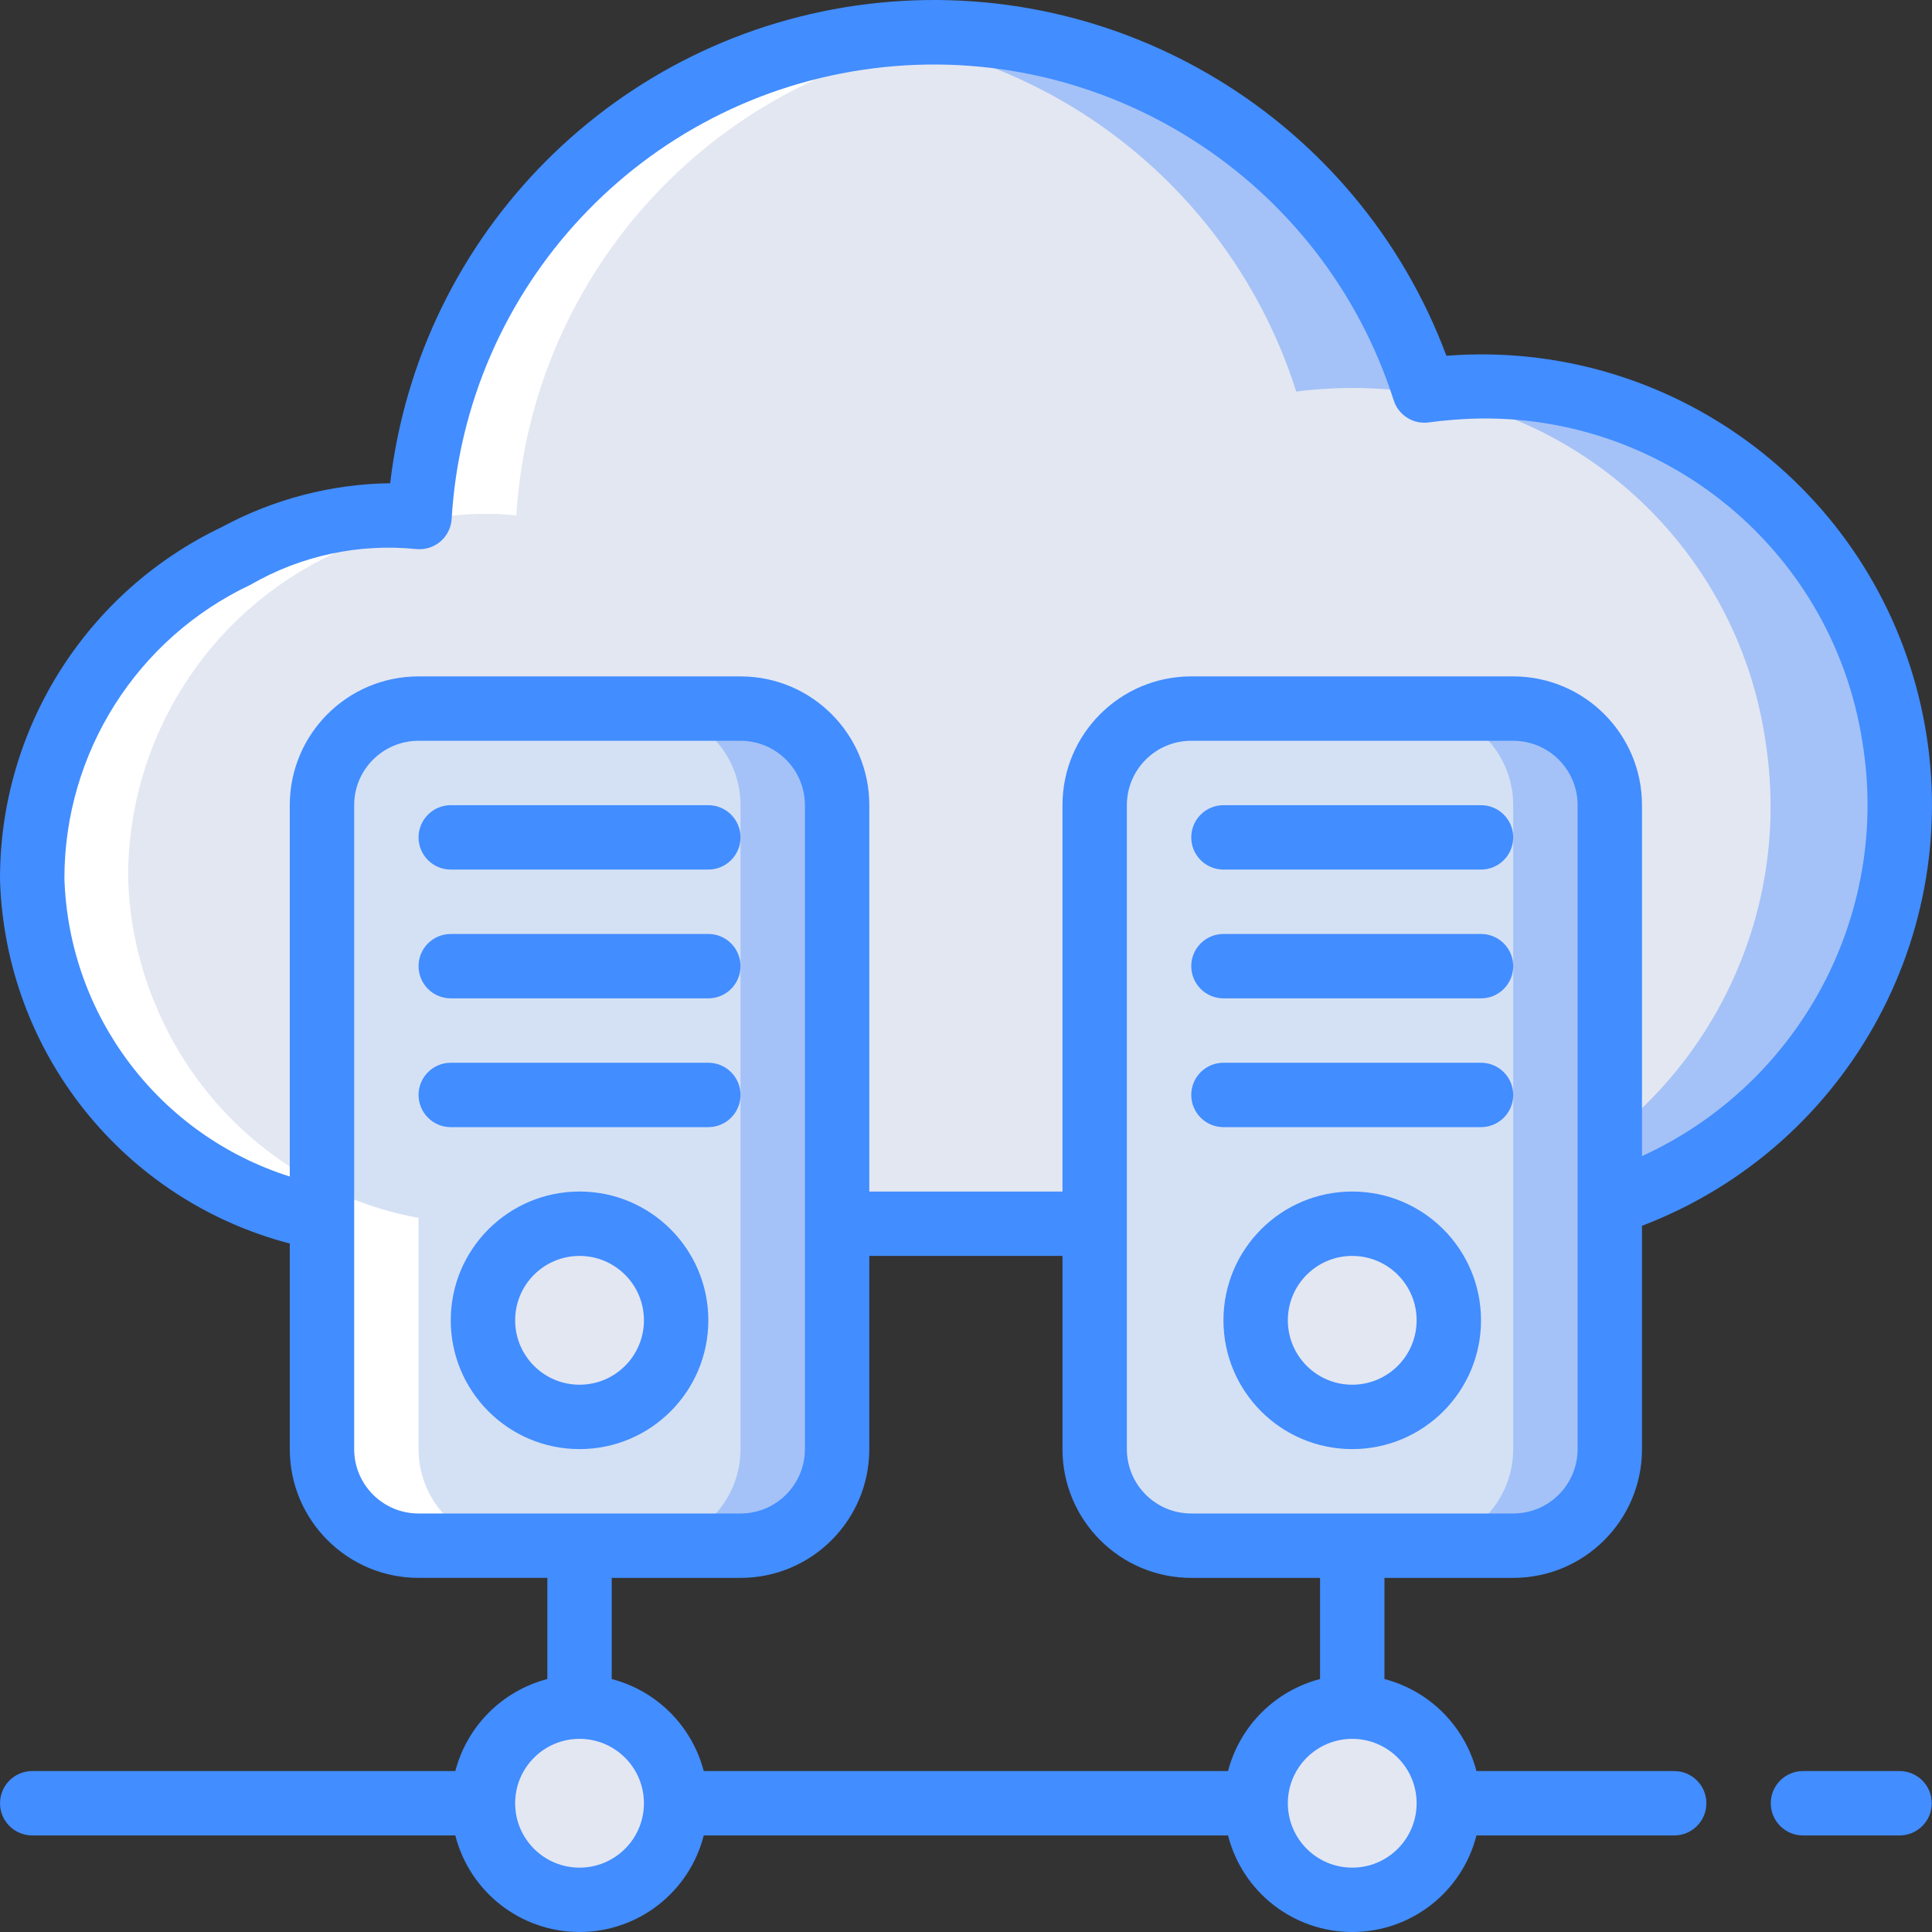 <?xml version="1.0" encoding="iso-8859-1"?>
<!-- Generator: Adobe Illustrator 21.0.0, SVG Export Plug-In . SVG Version: 6.00 Build 0)  -->
<svg version="1.1" id="Capa_1" xmlns="http://www.w3.org/2000/svg" xmlns:xlink="http://www.w3.org/1999/xlink" x="0px" y="0px"
	 viewBox="0 0 512.069 512.069" style="enable-background:new 0 0 512.069 512.069;" xml:space="preserve">
<rect x="0" y="0" width="512.069" height="512.069" fill="#333333" stroke="none"/>
<g transform="translate(0 -1)">
	<g transform="translate(0 2)">
		<path style="fill:#A4C2F7;" d="M426.671,317.968l-25.6,5.376l-33.365-0.171l-282.368-1.365
			c-39.99-6.925-70.812-39.08-76.039-79.327s16.36-79.209,53.255-96.118c14.756-8.387,31.749-11.994,48.64-10.325
			C115.04,70.346,165.267,16.78,230.575,8.72c5.6-0.757,11.245-1.128,16.896-1.109c59.37-0.009,111.94,38.35,130.048,94.891
			c2.219-0.341,4.437-0.512,6.656-0.683c57.623-5.028,109.241,35.572,117.931,92.757
			C510.889,248.693,478.842,301.115,426.671,317.968z"/>
		<path style="fill:#E3E7F2;" d="M392.111,318.395l-24.841,5.12l-282.368-2.133c-39.986-7.025-70.735-39.274-75.85-79.549
			s16.599-79.186,53.561-95.982c14.766-8.357,31.758-11.934,48.64-10.24C115.316,69.949,165.695,16.558,231.01,8.694
			c52.614,6.832,96.506,43.527,112.555,94.097c2.219-0.333,4.437-0.495,6.656-0.666c9.146-0.654,18.337-0.227,27.383,1.271
			c46.844,7.749,83.329,44.851,90.291,91.819C476.522,249.357,444.327,301.687,392.111,318.395z"/>
		<g>
			<path style="fill:#A4C2F7;" d="M221.871,212.411v170.667c0,14.138-11.462,25.6-25.6,25.6h-85.589
				c-14.038-0.14-25.345-11.561-25.344-25.6V212.411c0-14.138,11.462-25.6,25.6-25.6h85.333
				C210.41,186.811,221.871,198.272,221.871,212.411z"/>
			<path style="fill:#A4C2F7;" d="M315.738,186.811h85.333c14.138,0,25.6,11.462,25.6,25.6v170.667c0,14.138-11.462,25.6-25.6,25.6
				h-85.333c-14.138,0-25.6-11.462-25.6-25.6V212.411C290.138,198.272,301.599,186.811,315.738,186.811z"/>
		</g>
		<g>
			<path style="fill:#D4E1F4;" d="M196.271,212.411v170.667c0,14.138-11.462,25.6-25.6,25.6h-59.989
				c-14.038-0.14-25.345-11.561-25.344-25.6V212.411c0-14.138,11.462-25.6,25.6-25.6h59.733c6.79,0,13.301,2.697,18.102,7.498
				C193.574,199.11,196.271,205.621,196.271,212.411z"/>
			<path style="fill:#D4E1F4;" d="M401.071,212.411v170.667c0,14.138-11.462,25.6-25.6,25.6h-59.733
				c-14.138,0-25.6-11.462-25.6-25.6V212.411c0-14.138,11.462-25.6,25.6-25.6h59.989
				C389.765,186.951,401.072,198.371,401.071,212.411z"/>
		</g>
		<g>
			<circle style="fill:#E3E7F2;" cx="153.604" cy="476.944" r="25.6"/>
			<circle style="fill:#E3E7F2;" cx="358.404" cy="476.944" r="25.6"/>
			<circle style="fill:#E3E7F2;" cx="153.604" cy="348.944" r="25.6"/>
			<circle style="fill:#E3E7F2;" cx="358.404" cy="348.944" r="25.6"/>
		</g>
		<g>
			<path style="fill:#FFFFFF;" d="M403.119,102.501c0.922-0.145,1.843-0.188,2.756-0.282c-0.964-0.111-1.963-0.137-2.935-0.222
				C402.991,102.168,403.068,102.331,403.119,102.501z"/>
			<path style="fill:#FFFFFF;" d="M15.364,264.788c0.853,2.014,1.707,4.011,2.645,5.973c13.091,26.719,38.067,45.655,67.328,51.046
				v61.269c-0.001,14.039,11.306,25.46,25.344,25.6h25.6c-14.038-0.14-25.345-11.561-25.344-25.6v-61.269
				c-29.253-5.407-54.216-24.352-67.294-51.072c-0.964-1.937-1.818-3.934-2.645-5.973c-0.119-0.316-0.282-0.606-0.401-0.922
				c-4.131-10.326-6.379-21.308-6.639-32.427c-0.027-36.626,21.115-69.968,54.255-85.564c14.764-8.362,31.758-11.939,48.64-10.24
				C140.89,70.102,191.038,16.772,256.175,8.72c1.434-0.196,2.893-0.29,4.335-0.435c-4.301-0.41-8.636-0.674-13.039-0.674
				c-5.651-0.019-11.296,0.352-16.896,1.109c-65.171,8.046-115.34,61.416-119.347,126.959c-16.882-1.699-33.876,1.878-48.64,10.24
				c-33.102,15.59-54.227,48.889-54.229,85.478c0.255,11.133,2.503,22.13,6.639,32.469
				C15.117,264.182,15.279,264.464,15.364,264.788z"/>
		</g>
	</g>
	<g>
		<path style="fill:#428DFF;" d="M503.471,470.411h-25.6c-4.713,0-8.533,3.82-8.533,8.533s3.82,8.533,8.533,8.533h25.6
			c4.713,0,8.533-3.821,8.533-8.533S508.184,470.411,503.471,470.411z"/>
		<path style="fill:#428DFF;" d="M119.471,231.477h68.267c4.713,0,8.533-3.821,8.533-8.533c0-4.713-3.821-8.533-8.533-8.533h-68.267
			c-4.713,0-8.533,3.821-8.533,8.533C110.938,227.657,114.758,231.477,119.471,231.477z"/>
		<path style="fill:#428DFF;" d="M119.471,265.611h68.267c4.713,0,8.533-3.82,8.533-8.533s-3.821-8.533-8.533-8.533h-68.267
			c-4.713,0-8.533,3.821-8.533,8.533S114.758,265.611,119.471,265.611z"/>
		<path style="fill:#428DFF;" d="M187.738,299.744c4.713,0,8.533-3.82,8.533-8.533s-3.821-8.533-8.533-8.533h-68.267
			c-4.713,0-8.533,3.82-8.533,8.533s3.821,8.533,8.533,8.533H187.738z"/>
		<path style="fill:#428DFF;" d="M187.738,350.944c0-18.851-15.282-34.133-34.133-34.133s-34.133,15.282-34.133,34.133
			s15.282,34.133,34.133,34.133S187.738,369.795,187.738,350.944z M136.538,350.944c0-9.426,7.641-17.067,17.067-17.067
			c9.426,0,17.067,7.641,17.067,17.067s-7.641,17.067-17.067,17.067C144.179,368.011,136.538,360.37,136.538,350.944z"/>
		<path style="fill:#428DFF;" d="M392.538,214.411h-68.267c-4.713,0-8.533,3.821-8.533,8.533c0,4.713,3.821,8.533,8.533,8.533
			h68.267c4.713,0,8.533-3.821,8.533-8.533C401.071,218.231,397.251,214.411,392.538,214.411z"/>
		<path style="fill:#428DFF;" d="M392.538,248.544h-68.267c-4.713,0-8.533,3.821-8.533,8.533s3.821,8.533,8.533,8.533h68.267
			c4.713,0,8.533-3.82,8.533-8.533S397.251,248.544,392.538,248.544z"/>
		<path style="fill:#428DFF;" d="M392.538,282.677h-68.267c-4.713,0-8.533,3.82-8.533,8.533s3.821,8.533,8.533,8.533h68.267
			c4.713,0,8.533-3.82,8.533-8.533S397.251,282.677,392.538,282.677z"/>
		<path style="fill:#428DFF;" d="M358.404,316.811c-18.851,0-34.133,15.282-34.133,34.133s15.282,34.133,34.133,34.133
			c18.851,0,34.133-15.282,34.133-34.133S377.256,316.811,358.404,316.811z M358.404,368.011c-9.426,0-17.067-7.641-17.067-17.067
			s7.641-17.067,17.067-17.067s17.067,7.641,17.067,17.067S367.83,368.011,358.404,368.011z"/>
		<path style="fill:#428DFF;" d="M120.683,470.411H8.538c-4.713,0-8.533,3.82-8.533,8.533s3.821,8.533,8.533,8.533h112.145
			c3.832,15.055,17.387,25.592,32.922,25.592s29.09-10.538,32.922-25.592h138.957c3.832,15.055,17.387,25.592,32.922,25.592
			s29.09-10.538,32.922-25.592h52.412c4.713,0,8.533-3.821,8.533-8.533s-3.82-8.533-8.533-8.533h-52.412
			c-3.122-11.941-12.447-21.266-24.388-24.388v-26.812h34.133c18.851,0,34.133-15.282,34.133-34.133V325.89
			c55.436-21.146,86.935-79.79,73.952-137.684S442.65,90.734,383.492,95.285h-0.128C359.919,32.556,296.58-5.973,230.095,2.052
			S111.257,62.57,103.411,129.077c-15.597,0.214-30.909,4.202-44.629,11.622c-36.046,17.186-58.94,53.627-58.778,93.559
			c1.393,45.593,32.663,84.817,76.8,96.333v54.485c0,18.851,15.282,34.133,34.133,34.133h34.133v26.812
			C133.13,449.145,123.805,458.47,120.683,470.411z M153.604,496.011c-9.426,0-17.067-7.641-17.067-17.067
			s7.641-17.067,17.067-17.067c9.426,0,17.067,7.641,17.067,17.067S163.03,496.011,153.604,496.011z M375.471,478.944
			c0,9.426-7.641,17.067-17.067,17.067s-17.067-7.641-17.067-17.067s7.641-17.067,17.067-17.067S375.471,469.518,375.471,478.944z
			 M418.138,385.077c0,9.426-7.641,17.067-17.067,17.067h-85.333c-9.426,0-17.067-7.641-17.067-17.067V214.411
			c0-9.426,7.641-17.067,17.067-17.067h85.333c9.426,0,17.067,7.641,17.067,17.067V385.077z M17.071,233.798
			c0-33.295,19.211-63.6,49.323-77.807c13.32-7.715,28.737-11.024,44.049-9.455c2.298,0.202,4.58-0.535,6.326-2.042
			s2.807-3.659,2.941-5.962c3.648-61.53,50.631-111.721,111.786-119.421s119.113,29.279,137.899,87.984
			c1.26,3.954,5.182,6.428,9.293,5.862c2.031-0.284,4.068-0.503,6.11-0.657c53.157-4.612,100.773,32.813,108.851,85.555
			c7.413,45.516-16.514,90.372-58.445,109.568v-93.013c0-18.851-15.282-34.133-34.133-34.133h-85.333
			c-18.851,0-34.133,15.282-34.133,34.133v102.4h-51.2v-102.4c0-18.851-15.282-34.133-34.133-34.133h-85.333
			c-18.851,0-34.133,15.282-34.133,34.133v98.423C42.135,301.839,18.187,270.152,17.071,233.798z M93.871,385.077V214.411
			c0-9.426,7.641-17.067,17.067-17.067h85.333c9.426,0,17.067,7.641,17.067,17.067v170.667c0,9.426-7.641,17.067-17.067,17.067
			h-85.333C101.512,402.144,93.871,394.503,93.871,385.077z M196.271,419.211c18.851,0,34.133-15.282,34.133-34.133v-51.2h51.2v51.2
			c0,18.851,15.282,34.133,34.133,34.133h34.133v26.812c-11.941,3.122-21.266,12.447-24.388,24.388H186.526
			c-3.122-11.941-12.447-21.266-24.388-24.388v-26.812H196.271z"/>
	</g>
</g>
<g>
</g>
<g>
</g>
<g>
</g>
<g>
</g>
<g>
</g>
<g>
</g>
<g>
</g>
<g>
</g>
<g>
</g>
<g>
</g>
<g>
</g>
<g>
</g>
<g>
</g>
<g>
</g>
<g>
</g>
</svg>
